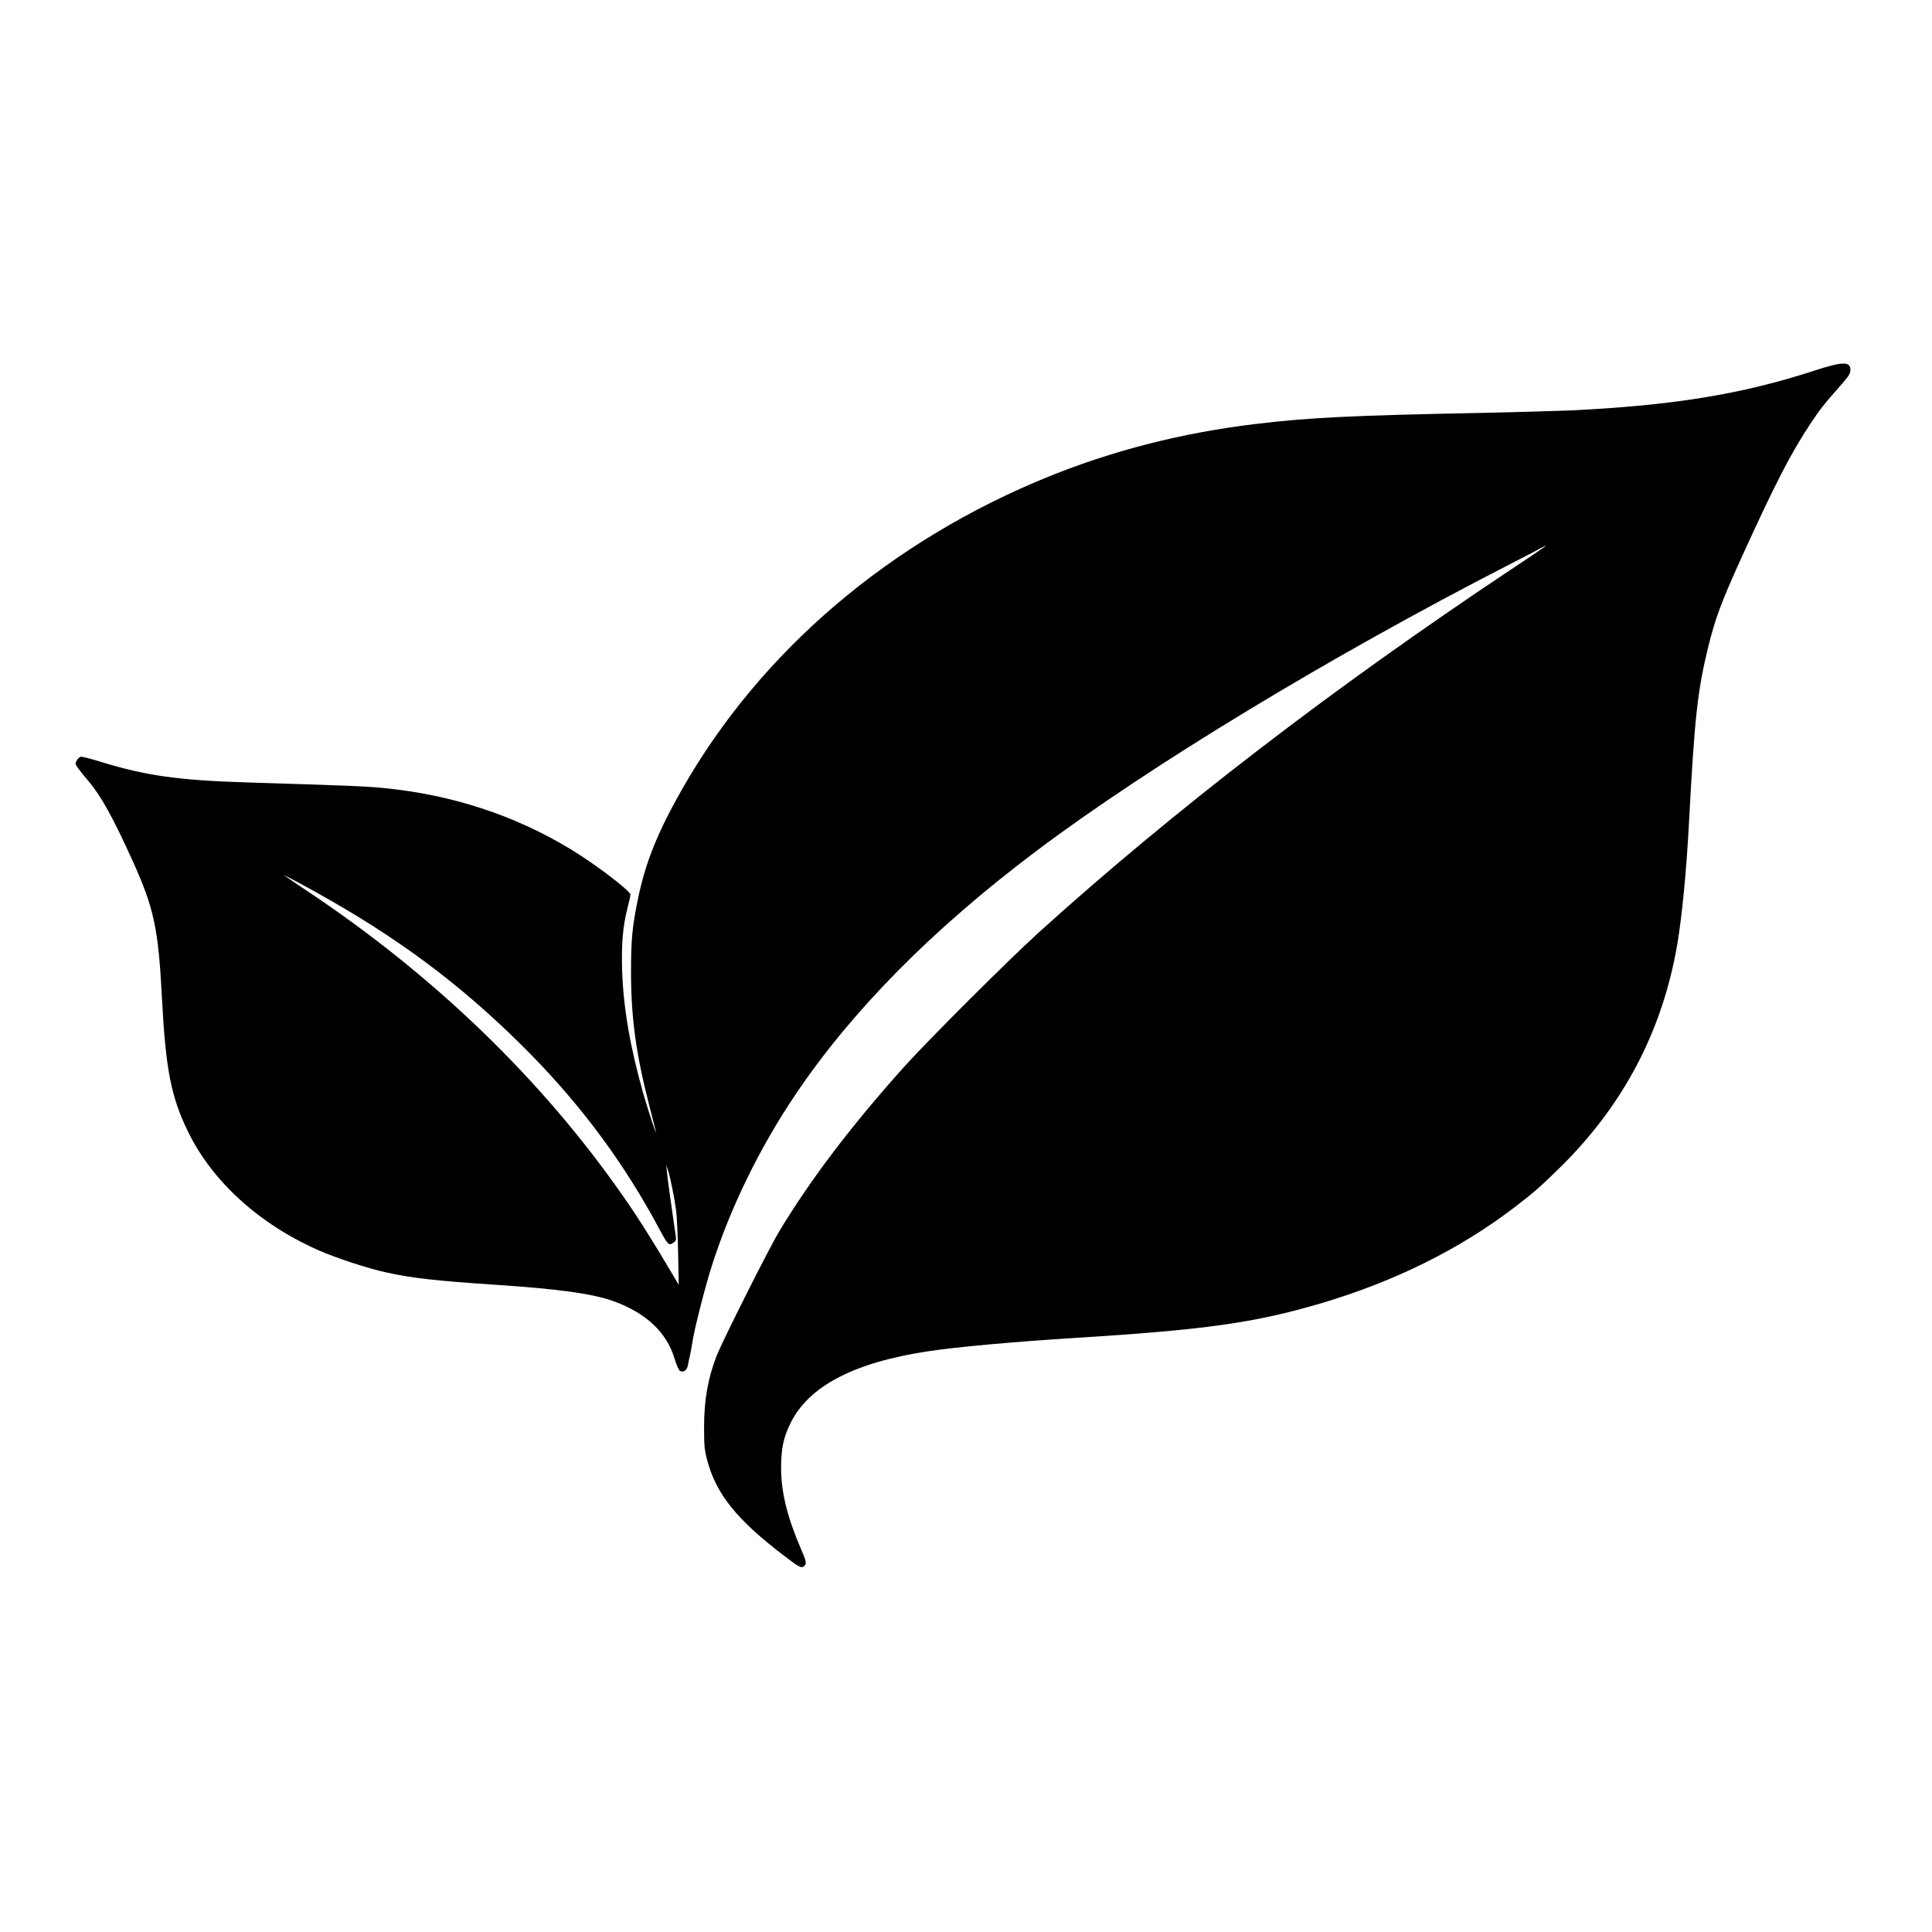 <?xml version="1.0" standalone="no"?>
<!DOCTYPE svg PUBLIC "-//W3C//DTD SVG 20010904//EN"
 "http://www.w3.org/TR/2001/REC-SVG-20010904/DTD/svg10.dtd">
<svg version="1.0" xmlns="http://www.w3.org/2000/svg"
 width="1563pt" height="1563pt" viewBox="0 0 1563 1563"
 preserveAspectRatio="xMidYMid meet">
<g transform="translate(0,1563) scale(0.1,-0.1)"
fill="#000000" stroke="none">
<path d="M14670 12629 c-581 -189 -1141 -280 -1960 -319 -118 -5 -435 -14
-705 -20 -1074 -21 -1419 -38 -1855 -91 -582 -70 -1140 -212 -1660 -422 -1288
-521 -2335 -1413 -2972 -2532 -198 -348 -296 -591 -357 -888 -47 -228 -56
-330 -56 -602 1 -362 41 -653 145 -1058 27 -105 52 -203 55 -217 14 -62 -60
161 -100 300 -107 379 -162 695 -172 1000 -6 211 5 352 42 498 14 53 25 104
25 114 0 31 -281 245 -482 367 -455 276 -962 442 -1517 496 -138 14 -295 20
-1101 45 -555 17 -822 55 -1182 166 -80 25 -155 44 -164 42 -10 -2 -25 -15
-33 -30 -14 -24 -13 -29 9 -61 14 -19 51 -66 83 -103 104 -122 201 -297 361
-651 172 -380 207 -546 236 -1103 30 -579 73 -802 211 -1085 196 -403 576
-748 1056 -960 139 -61 396 -146 543 -178 213 -47 402 -69 905 -102 503 -34
769 -71 939 -132 260 -93 430 -252 493 -464 17 -57 34 -94 45 -100 28 -15 56
6 64 49 3 20 10 55 16 77 5 22 14 69 19 104 14 101 104 453 160 628 149 465
384 946 671 1373 459 683 1111 1343 1953 1976 913 687 2381 1576 3820 2314
121 62 240 124 265 138 83 46 27 5 -250 -178 -1436 -956 -2729 -1950 -3810
-2928 -253 -229 -894 -869 -1095 -1092 -423 -471 -759 -913 -1010 -1330 -86
-143 -458 -883 -508 -1010 -69 -177 -101 -355 -101 -575 0 -146 3 -183 23
-260 72 -281 241 -491 637 -791 111 -85 130 -94 152 -72 19 19 15 38 -28 137
-110 254 -160 456 -161 651 0 159 18 249 76 366 148 301 516 493 1120 583 223
34 703 77 1165 106 1069 66 1473 123 2010 282 592 176 1118 436 1560 774 151
115 209 165 369 322 515 506 831 1107 951 1812 38 225 74 597 94 980 45 850
69 1068 156 1423 58 233 104 357 267 717 272 598 396 839 558 1085 80 120 105
153 258 326 54 62 67 84 67 110 0 72 -60 71 -300 -7z m-11990 -4287 c626 -359
1121 -740 1615 -1243 419 -427 762 -892 1038 -1410 69 -129 77 -138 113 -114
23 15 26 22 21 54 -35 239 -67 468 -71 516 l-6 60 15 -45 c18 -56 51 -218 65
-325 6 -44 13 -197 16 -340 l5 -260 -32 55 c-173 293 -292 483 -423 670 -655
939 -1523 1777 -2551 2462 -99 66 -182 123 -185 126 -10 10 221 -114 380 -206z"/>
</g>
</svg>

